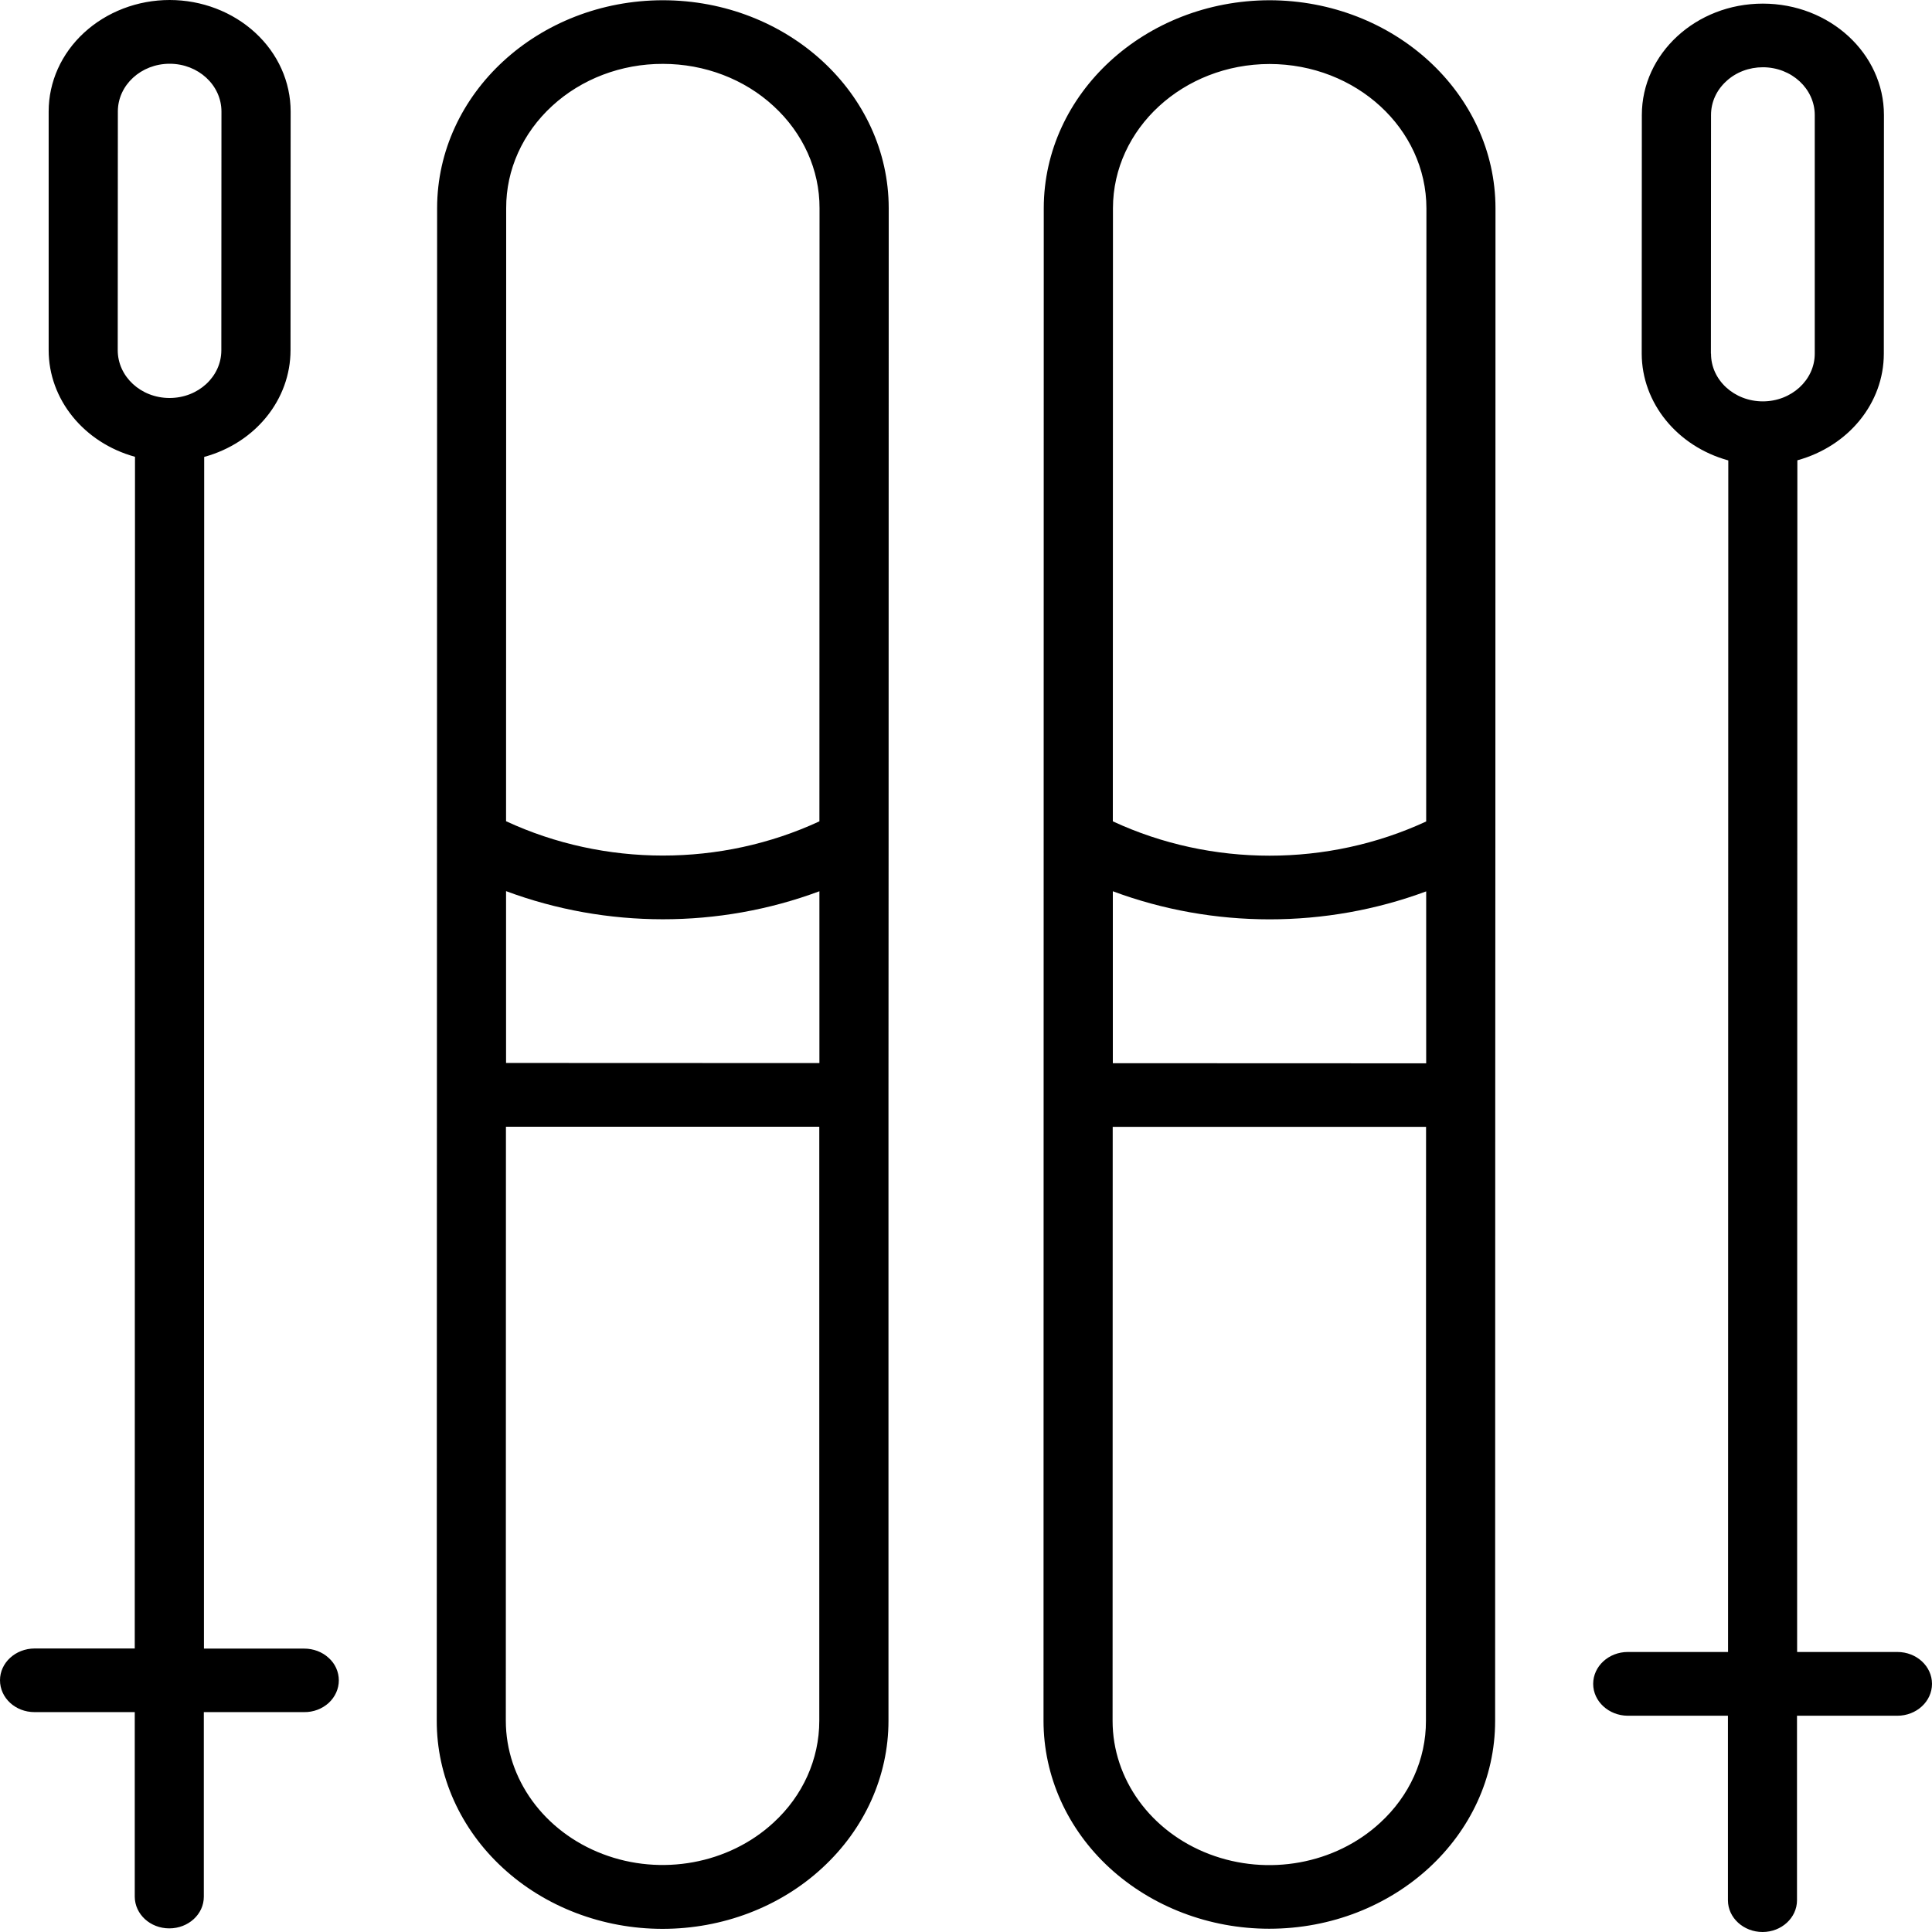 <svg xmlns="http://www.w3.org/2000/svg" fill="none" viewBox="0 0 16 16" height="16" width="16">
<rect x="0" y="0" width="16" height="16" fill="#808080" stroke="none"/>
<g clip-path="url(#clip0_1923_15655)">
<rect fill="white" height="16" width="16"></rect>
<path fill="black" d="M5.49 0.002C4.458 0.003 3.621 0.773 3.62 1.723L3.617 14.25C3.616 14.707 3.813 15.146 4.164 15.469C4.514 15.792 4.991 15.974 5.487 15.974C5.983 15.974 6.46 15.793 6.81 15.469C7.161 15.146 7.358 14.708 7.358 14.251L7.358 9.068L7.359 6.959L7.36 1.722V1.724C7.359 0.773 6.522 0.003 5.49 0.002ZM4.191 7.38C5.023 7.69 5.954 7.691 6.786 7.381V8.804L4.191 8.803V7.38ZM4.572 0.878C4.815 0.654 5.145 0.528 5.49 0.529C5.835 0.529 6.165 0.655 6.407 0.879C6.651 1.103 6.788 1.407 6.787 1.724L6.786 6.802C5.971 7.18 5.008 7.18 4.191 6.801L4.192 1.723C4.191 1.406 4.328 1.102 4.572 0.878ZM6.405 15.095C6.034 15.437 5.475 15.539 4.991 15.354C4.506 15.169 4.189 14.733 4.189 14.25L4.19 9.331H6.785L6.785 14.251C6.785 14.568 6.649 14.872 6.405 15.095ZM10.514 0.002C9.482 0.004 8.645 0.774 8.644 1.724L8.642 14.251C8.642 14.708 8.838 15.146 9.189 15.469C9.54 15.791 10.015 15.973 10.511 15.973C11.544 15.973 12.382 15.203 12.382 14.252L12.383 9.069L12.384 6.96L12.385 1.725C12.384 0.775 11.547 0.004 10.514 0.002ZM10.514 0.53C11.231 0.531 11.812 1.065 11.813 1.725L11.811 6.803C10.995 7.181 10.032 7.181 9.216 6.802L9.217 1.724C9.218 1.065 9.799 0.531 10.514 0.53ZM9.216 7.381C10.048 7.691 10.979 7.691 11.811 7.382V8.806L9.216 8.805V7.381ZM11.429 15.096C11.058 15.438 10.5 15.54 10.015 15.355C9.53 15.17 9.214 14.734 9.214 14.251L9.215 9.332C9.817 9.332 11.208 9.332 11.81 9.332L11.809 14.252C11.81 14.569 11.673 14.873 11.429 15.096ZM2.519 13.653H1.689L1.691 3.784C2.116 3.668 2.406 3.308 2.406 2.9L2.407 0.924C2.407 0.678 2.302 0.444 2.114 0.271C1.926 0.098 1.671 0 1.405 0C1.139 0 0.884 0.098 0.696 0.271C0.508 0.444 0.403 0.678 0.403 0.923V2.9C0.403 3.307 0.694 3.666 1.118 3.783L1.116 13.652H0.286C0.127 13.653 0 13.771 0 13.915C0 14.061 0.127 14.179 0.286 14.179H1.116V15.708C1.117 15.853 1.244 15.97 1.402 15.97C1.56 15.97 1.688 15.853 1.688 15.708V14.179H2.519C2.595 14.18 2.668 14.152 2.722 14.103C2.776 14.053 2.806 13.986 2.806 13.916C2.806 13.846 2.776 13.778 2.722 13.73C2.668 13.68 2.595 13.653 2.519 13.653ZM0.975 2.9L0.976 0.923C0.976 0.705 1.168 0.528 1.405 0.528C1.642 0.528 1.834 0.705 1.834 0.924L1.833 2.901C1.833 3.119 1.642 3.296 1.404 3.296C1.167 3.296 0.975 3.119 0.975 2.9ZM15.713 13.681H14.883L14.885 3.812C15.31 3.695 15.601 3.337 15.601 2.929L15.602 0.953C15.602 0.443 15.153 0.03 14.599 0.03C14.046 0.03 13.597 0.443 13.597 0.953L13.596 2.929C13.597 3.337 13.889 3.696 14.313 3.813L14.311 13.681H13.481C13.323 13.681 13.194 13.799 13.194 13.945C13.194 14.09 13.323 14.208 13.48 14.209H14.31V15.737C14.31 15.882 14.439 16 14.597 16C14.754 16 14.882 15.882 14.882 15.737V14.209H15.713C15.871 14.209 16 14.091 16 13.945C16 13.799 15.872 13.681 15.713 13.681ZM14.169 2.928L14.17 0.952C14.17 0.846 14.215 0.747 14.296 0.673C14.376 0.598 14.486 0.557 14.599 0.557C14.837 0.557 15.029 0.735 15.029 0.953L15.029 2.929C15.029 3.147 14.836 3.324 14.599 3.324C14.362 3.324 14.169 3.147 14.17 2.929L14.169 2.928Z"></path>
</g>
<defs>
<clipPath id="clip0_1923_15655">
<rect fill="white" height="16" width="16"></rect>
</clipPath>
</defs>
</svg>
